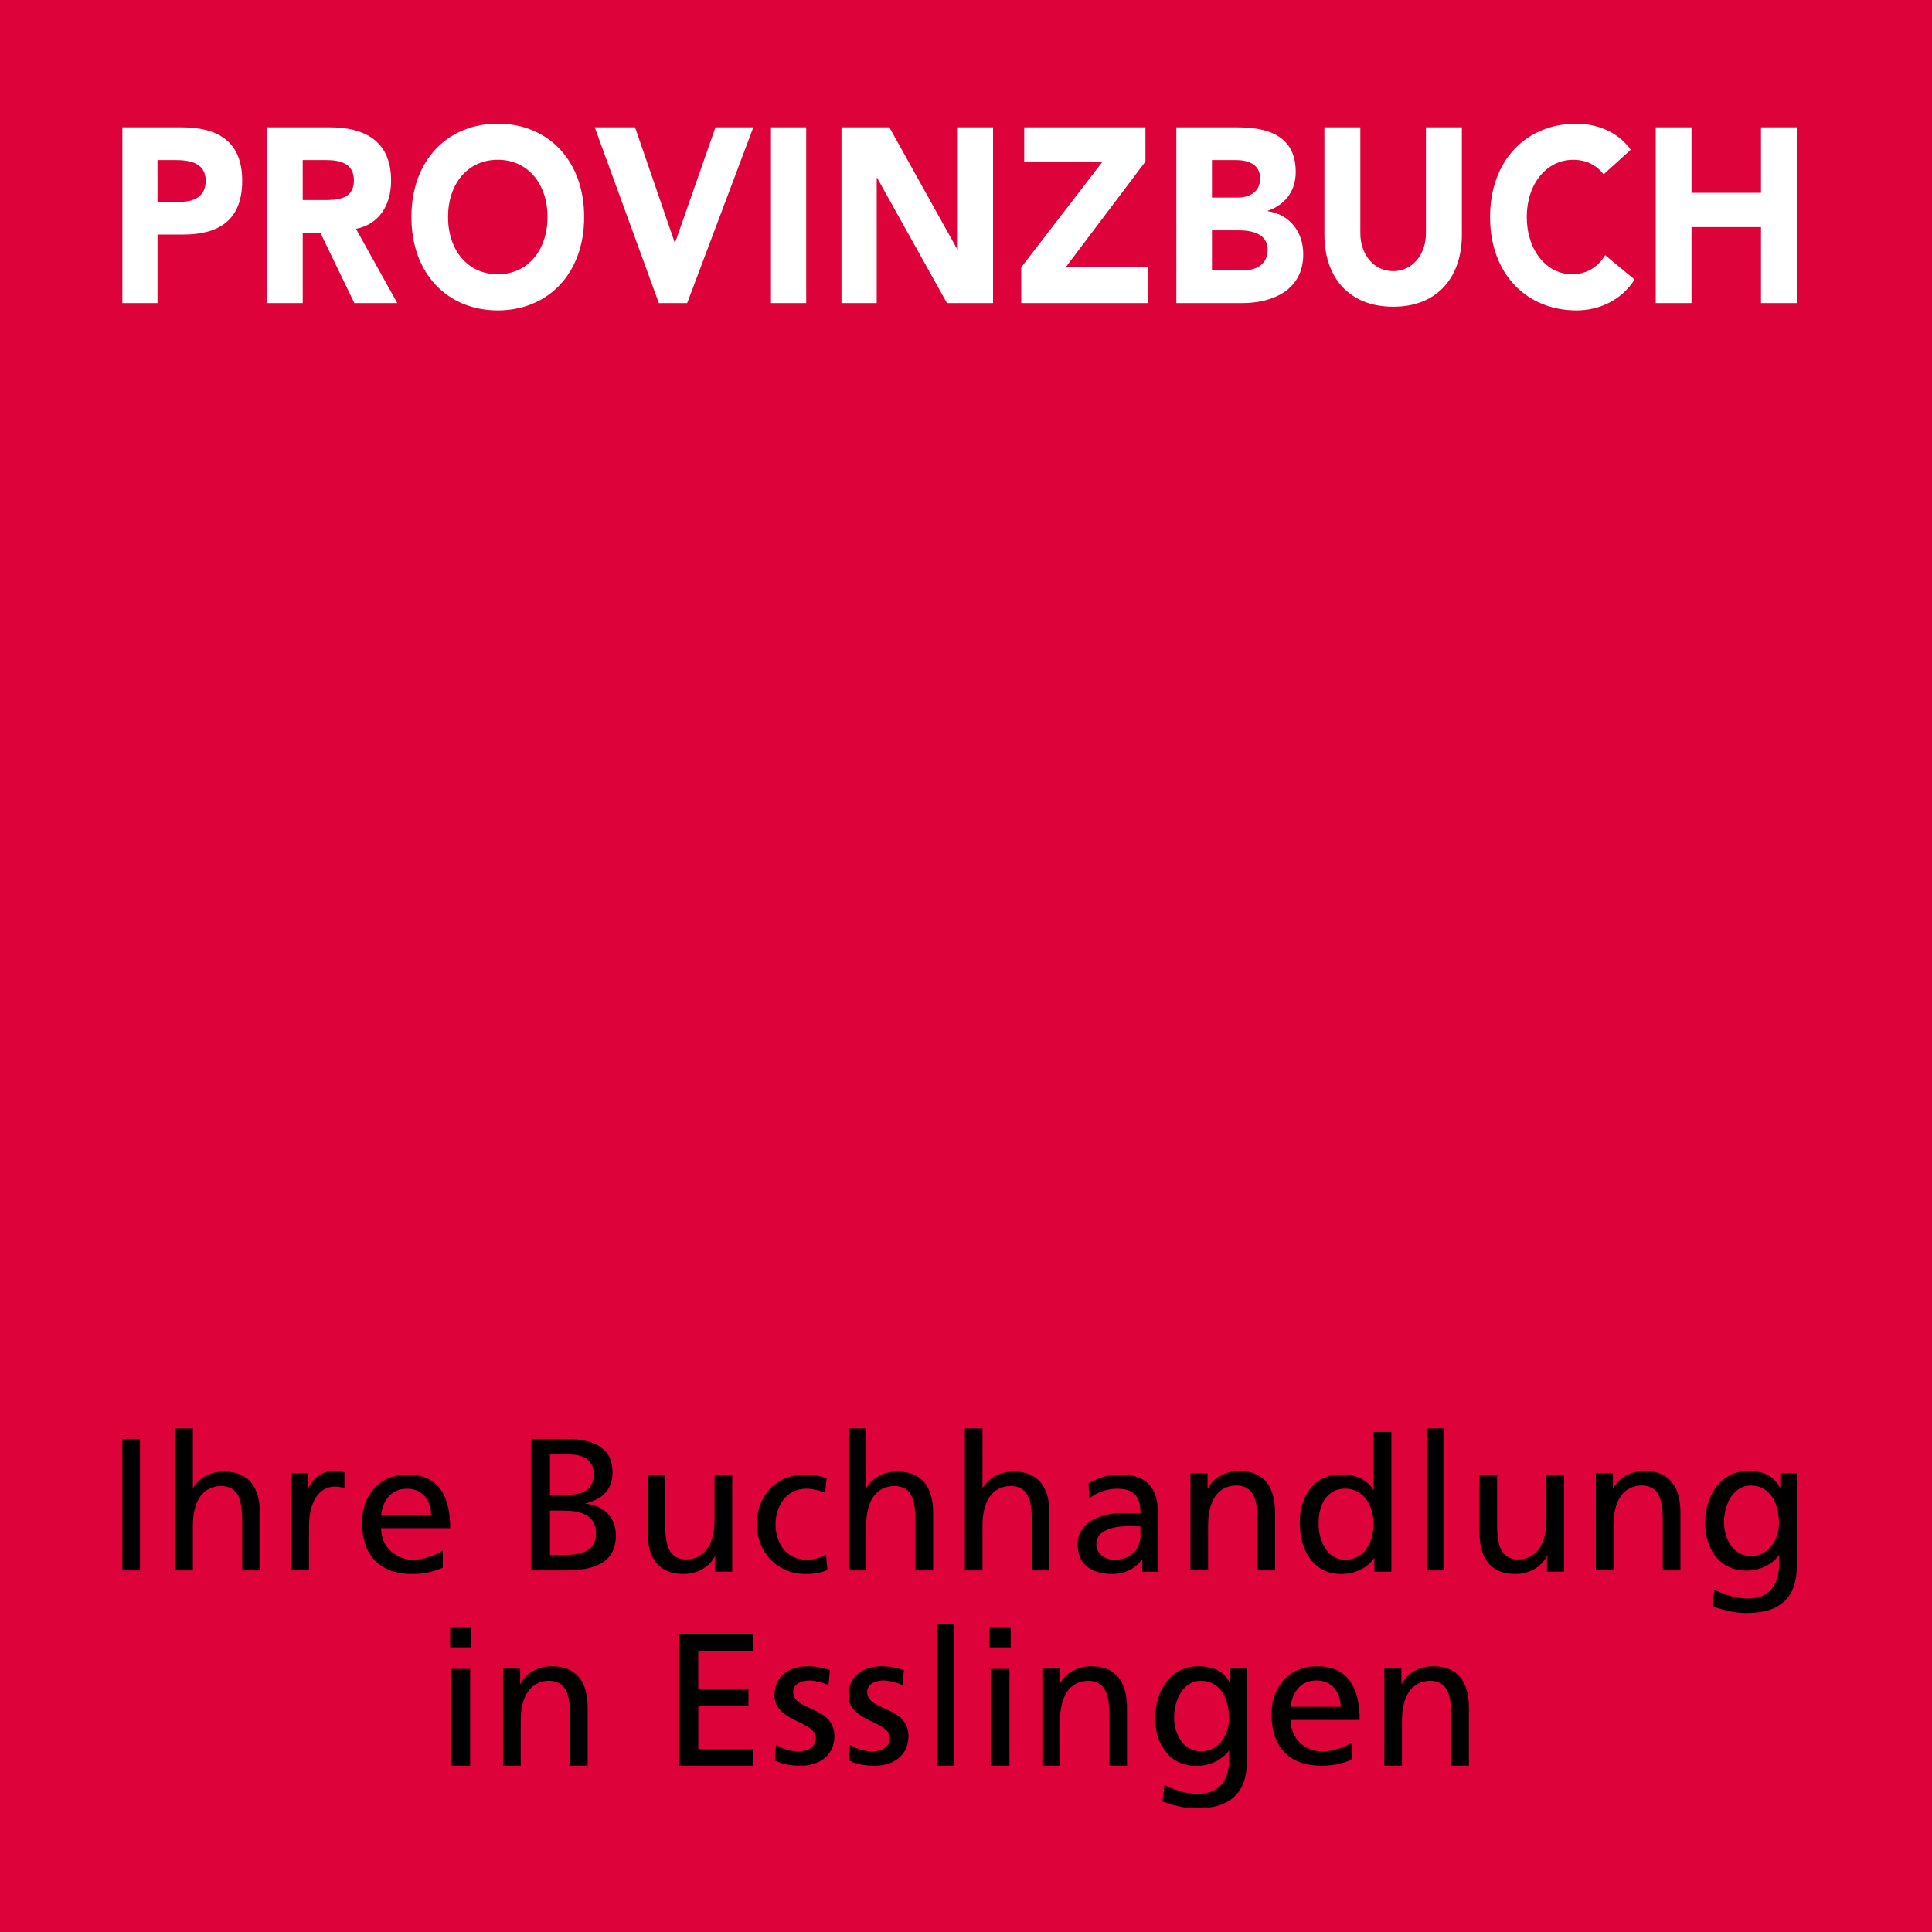 <svg xmlns="http://www.w3.org/2000/svg" viewBox="0 0 250 250"><g fill="none" fill-rule="evenodd"><path fill="#DD023A" d="M0 250h250V0H0z"/><g fill="#000"><path d="M15.833 203.21h2.281v-17.001h-2.28zM22.675 184.83h2.283v7.672h.048c.824-1.326 2.257-2.084 3.98-2.084 3.204 0 4.637 2.01 4.637 5.366v7.426H31.34v-6.471c0-2.916-.631-4.338-2.622-4.458-2.597 0-3.761 2.105-3.761 5.147v5.782h-2.283v-18.38M37.728 190.64h2.113v1.946h.048c.6-1.305 1.897-2.242 3.192-2.242.673 0 1.01.074 1.49.171v2.07c-.409-.17-.866-.221-1.249-.221-2.016 0-3.337 1.97-3.337 5.128v5.718h-2.257v-12.57M55.796 196.057c0-1.879-1.132-3.42-3.122-3.42-2.26 0-3.194 1.83-3.365 3.42h6.487Zm1.5 6.819c-.886.312-1.892.794-3.958.794-4.448 0-6.487-2.65-6.487-6.65 0-3.637 2.334-6.216 5.873-6.216 4.179 0 5.53 2.988 5.53 6.94H49.31c0 2.433 1.94 4.094 4.128 4.094 1.522 0 3.293-.77 3.858-1.227v2.265ZM71.168 201.214h1.816c2.18 0 4.143-.464 4.143-2.754 0-2.63-2.3-2.994-4.384-2.994h-1.575v5.748Zm0-7.746H72.5c2.35 0 4.336-.22 4.336-2.73 0-2.022-1.72-2.534-3.125-2.534h-2.543v5.264Zm-2.422-7.26h4.577c3.513 0 5.935 1.146 5.935 4.288 0 2.339-1.356 3.509-3.488 4.044v.046c2.3.196 3.923 1.707 3.923 4.094 0 3.654-3.002 4.53-6.441 4.53h-4.506V186.21ZM94.746 203.374h-2.21v-1.996h-.048c-.68 1.429-2.33 2.292-4.052 2.292-3.205 0-4.638-2.022-4.638-5.398v-7.468h2.283v6.507c0 2.933.63 4.363 2.62 4.485 2.596 0 3.762-2.119 3.762-5.176v-5.816h2.283v12.57M106.773 193.164c-.87-.362-1.74-.53-2.462-.53-2.535 0-3.96 2.264-3.96 4.602 0 2.193 1.183 4.602 4.105 4.602.772 0 1.737-.241 2.437-.698l.168 2.021c-.94.434-2.027.509-2.847.509-3.718 0-6.275-2.917-6.275-6.434 0-3.735 2.51-6.432 6.275-6.432.917 0 2.1.217 2.752.48l-.193 1.88M109.798 184.83h2.283v7.672h.05c.822-1.326 2.257-2.084 3.979-2.084 3.205 0 4.636 2.01 4.636 5.366v7.426h-2.283v-6.471c0-2.916-.629-4.338-2.62-4.458-2.598 0-3.762 2.105-3.762 5.147v5.782h-2.283v-18.38M124.85 184.83h2.283v7.672h.048c.823-1.326 2.257-2.084 3.982-2.084 3.203 0 4.635 2.01 4.635 5.366v7.426h-2.28v-6.471c0-2.916-.633-4.338-2.624-4.458-2.598 0-3.76 2.105-3.76 5.147v5.782h-2.283v-18.38M147.578 197.527c-.484 0-.966-.048-1.45-.048-1.231 0-4.268.192-4.268 2.36 0 1.3 1.253 2 2.292 2 2.242 0 3.426-1.398 3.426-3.23v-1.082Zm-6.732-5.566c1.135-.674 2.485-1.157 4.05-1.157 3.524 0 4.947 1.735 4.947 5.084v5.084c0 1.397.048 2.047.096 2.408h-2.123v-1.59h-.05c-.527.747-1.732 1.88-3.807 1.88-2.652 0-4.512-1.156-4.512-3.83 0-3.084 3.379-4.047 5.717-4.047.891 0 1.52 0 2.414.047 0-2.12-.776-3.204-3.041-3.204-1.279 0-2.654.48-3.57 1.251l-.121-1.926ZM154.044 190.64h2.207v1.996h.048c.68-1.43 2.332-2.292 4.057-2.292 3.203 0 4.635 2.02 4.635 5.397v7.47h-2.282v-6.51c0-2.933-.631-4.362-2.624-4.485-2.596 0-3.76 2.119-3.76 5.177v5.817h-2.281v-12.57M174.078 201.836c2.59 0 3.667-2.532 3.667-4.583 0-2.29-1.198-4.63-3.694-4.63-2.492 0-3.47 2.315-3.421 4.558-.048 1.93.977 4.655 3.448 4.655m3.764-.192h-.049c-.612.916-2.032 2.026-4.254 2.026-3.765 0-5.355-3.305-5.355-6.657 0-3.304 1.758-6.224 5.38-6.224 2.176 0 3.424.844 4.13 1.978h.051v-7.477h2.299v18.09h-2.202v-1.736M184.605 203.21h2.281v-18.38h-2.28zM202.395 203.374h-2.21v-1.996h-.05c-.677 1.429-2.328 2.292-4.052 2.292-3.205 0-4.636-2.022-4.636-5.398v-7.468h2.28v6.507c0 2.933.632 4.363 2.624 4.485 2.597 0 3.761-2.119 3.761-5.176v-5.816h2.283v12.57M206.5 190.64h2.208v1.996h.05c.678-1.43 2.33-2.292 4.054-2.292 3.205 0 4.635 2.02 4.635 5.397v7.47h-2.282v-6.51c0-2.933-.63-4.362-2.622-4.485-2.597 0-3.763 2.119-3.763 5.177v5.817h-2.28v-12.57M230.201 197.09c0-2.62-1.198-4.867-3.643-4.867-2.323 0-3.472 2.544-3.472 4.693 0 2.371 1.321 4.446 3.472 4.446 2.152 0 3.643-1.927 3.643-4.273m2.299 5.608c0 3.83-1.957 6.027-6.431 6.027-1.32 0-2.47-.174-4.474-.865l.245-2.149c1.758.816 2.81 1.136 4.5 1.136 2.418 0 3.861-1.655 3.861-4.323v-1.235h-.048c-.978 1.31-2.593 1.952-4.18 1.952-3.57 0-5.333-2.94-5.333-6.2 0-3.236 1.81-6.696 5.576-6.696 2.2 0 3.425.816 4.107 2.176h.05v-1.878h2.127v12.055M58.41 228.483h2.426v-12.52H58.41v12.52Zm-.156-15.318h2.737v-2.603h-2.737v2.603ZM65.096 215.913h2.21v1.996h.048c.679-1.43 2.33-2.292 4.052-2.292 3.205 0 4.638 2.02 4.638 5.397v7.469h-2.282v-6.51c0-2.932-.631-4.362-2.622-4.485-2.597 0-3.761 2.121-3.761 5.177v5.818h-2.283v-12.57M87.903 211.481h9.58v2.144h-7.129v4.967h6.491v2.144h-6.49v5.603h7.127v2.144h-9.579v-17.002M100.412 225.785c.894.577 2.174.866 2.827.866 1.04 0 2.32-.434 2.32-1.758 0-2.24-5.34-2.049-5.34-5.492 0-2.555 1.907-3.784 4.349-3.784 1.063 0 1.932.217 2.827.483l-.194 1.976c-.506-.314-1.86-.628-2.392-.628-1.157 0-2.175.483-2.175 1.494 0 2.505 5.34 1.784 5.34 5.709 0 2.628-2.102 3.832-4.301 3.832-1.16 0-2.34-.12-3.381-.676l.12-2.022M109.991 225.785c.894.577 2.174.866 2.827.866 1.039 0 2.32-.434 2.32-1.758 0-2.24-5.34-2.049-5.34-5.492 0-2.555 1.907-3.784 4.349-3.784 1.063 0 1.932.217 2.827.483l-.195 1.976c-.505-.314-1.859-.628-2.391-.628-1.16 0-2.175.483-2.175 1.494 0 2.505 5.34 1.784 5.34 5.709 0 2.628-2.102 3.832-4.301 3.832-1.16 0-2.343-.12-3.381-.676l.12-2.022M121.201 228.483h2.281v-18.38h-2.28zM128.2 228.483h2.426v-12.52h-2.427v12.52Zm-.156-15.318h2.737v-2.603h-2.737v2.603ZM134.886 215.913h2.208v1.996h.048c.679-1.43 2.332-2.292 4.054-2.292 3.205 0 4.637 2.02 4.637 5.397v7.469h-2.282v-6.51c0-2.932-.63-4.362-2.623-4.485-2.597 0-3.762 2.121-3.762 5.177v5.818h-2.28v-12.57M159.043 222.361c0-2.617-1.198-4.865-3.643-4.865-2.322 0-3.474 2.543-3.474 4.692 0 2.37 1.322 4.445 3.474 4.445s3.643-1.926 3.643-4.272m2.3 5.607c0 3.83-1.96 6.029-6.434 6.029-1.318 0-2.47-.174-4.474-.867l.247-2.148c1.756.815 2.81 1.137 4.498 1.137 2.418 0 3.863-1.657 3.863-4.324v-1.236h-.05c-.977 1.31-2.592 1.952-4.18 1.952-3.57 0-5.33-2.94-5.33-6.199 0-3.235 1.808-6.695 5.573-6.695 2.202 0 3.425.817 4.107 2.175h.05v-1.877h2.13v12.053M173.48 220.87c0-1.879-1.13-3.42-3.119-3.42-2.262 0-3.194 1.83-3.366 3.42h6.486Zm1.5 6.817c-.886.314-1.893.796-3.957.796-4.448 0-6.488-2.65-6.488-6.65 0-3.639 2.337-6.216 5.875-6.216 4.176 0 5.529 2.988 5.529 6.94h-8.944c0 2.433 1.94 4.094 4.125 4.094 1.526 0 3.295-.769 3.86-1.227v2.263ZM179.132 215.913h2.207v1.996h.048c.68-1.43 2.332-2.292 4.056-2.292 3.203 0 4.636 2.02 4.636 5.397v7.469h-2.282v-6.51c0-2.932-.631-4.362-2.624-4.485-2.597 0-3.76 2.121-3.76 5.177v5.818h-2.281v-12.57"/></g><g fill="#FFF"><path d="M20.381 26.11h3.032c1.604 0 3.208-.61 3.208-2.73 0-2.346-2.158-2.666-3.907-2.666h-2.333v5.397Zm-4.548-9.636h7.668c4.285 0 7.841 1.509 7.841 6.905 0 5.333-3.293 6.972-7.638 6.972h-3.323v8.868h-4.548V16.474ZM39.172 25.889h2.73c1.698 0 3.895-.066 3.895-2.54 0-2.279-1.9-2.635-3.596-2.635h-3.03v5.175Zm-4.637-9.415h8.143c4.308 0 7.93 1.606 7.93 6.907 0 3.181-1.573 5.654-4.543 6.232l5.347 9.606h-5.558l-4.396-9.092h-2.286v9.092h-4.637V16.474ZM64.412 35.49c3.89 0 6.436-3.118 6.436-7.41 0-4.287-2.545-7.405-6.436-7.405-3.89 0-6.435 3.118-6.435 7.406 0 4.29 2.545 7.409 6.435 7.409m0-19.49c6.466 0 11.176 4.709 11.176 12.08 0 7.376-4.71 12.087-11.176 12.087-6.465 0-11.175-4.71-11.175-12.086 0-7.372 4.71-12.081 11.175-12.081M76.956 16.474h5.218l5.132 14.907h.058l5.221-14.907h4.897L88.92 39.219h-3.665l-8.298-22.745M99.763 39.219h4.561V16.474h-4.56zM108.886 16.474h6.196l8.8 15.806h.057V16.474h4.561v22.745h-5.963l-9.033-16.192h-.058v16.192h-4.56V16.474M132.15 34.593l10.528-13.686h-10.147v-4.433h15.688v4.433l-10.323 13.686h10.674v4.626h-16.42v-4.626M156.828 34.98h4.134c1.447 0 3.072-.675 3.072-2.667 0-2.152-2.216-2.508-3.72-2.508h-3.486v5.175Zm0-9.415h3.338c1.415 0 2.893-.641 2.893-2.473 0-1.897-1.653-2.378-3.102-2.378h-3.13v4.85Zm-4.609-9.091h7.8c3.658 0 7.646.833 7.646 5.783 0 2.537-1.445 4.273-3.6 5.011v.064c2.746.386 4.575 2.604 4.575 5.56 0 4.754-4.134 6.327-7.856 6.327h-8.565V16.474ZM189.167 30.384c0 5.343-3.038 9.309-8.878 9.309-5.87 0-8.912-3.966-8.912-9.309v-13.91h4.65v13.718c0 2.783 1.788 4.896 4.262 4.896 2.441 0 4.227-2.113 4.227-4.896V16.474h4.65v13.91M207.503 22.562c-.91-1.2-2.23-1.883-3.929-1.883-3.458 0-6.01 3.117-6.01 7.402 0 4.291 2.552 7.409 5.862 7.409 1.847 0 3.343-.911 4.283-2.468l3.809 3.15c-1.73 2.727-4.66 3.995-7.503 3.995-6.48 0-11.2-4.71-11.2-12.086 0-7.37 4.72-12.081 11.2-12.081 2.314 0 5.247.878 7.004 3.38l-3.516 3.182M214.254 16.474h4.63v8.48h8.99v-8.48h4.626v22.745h-4.626v-9.83h-8.99v9.83h-4.63V16.474"/></g></g></svg>